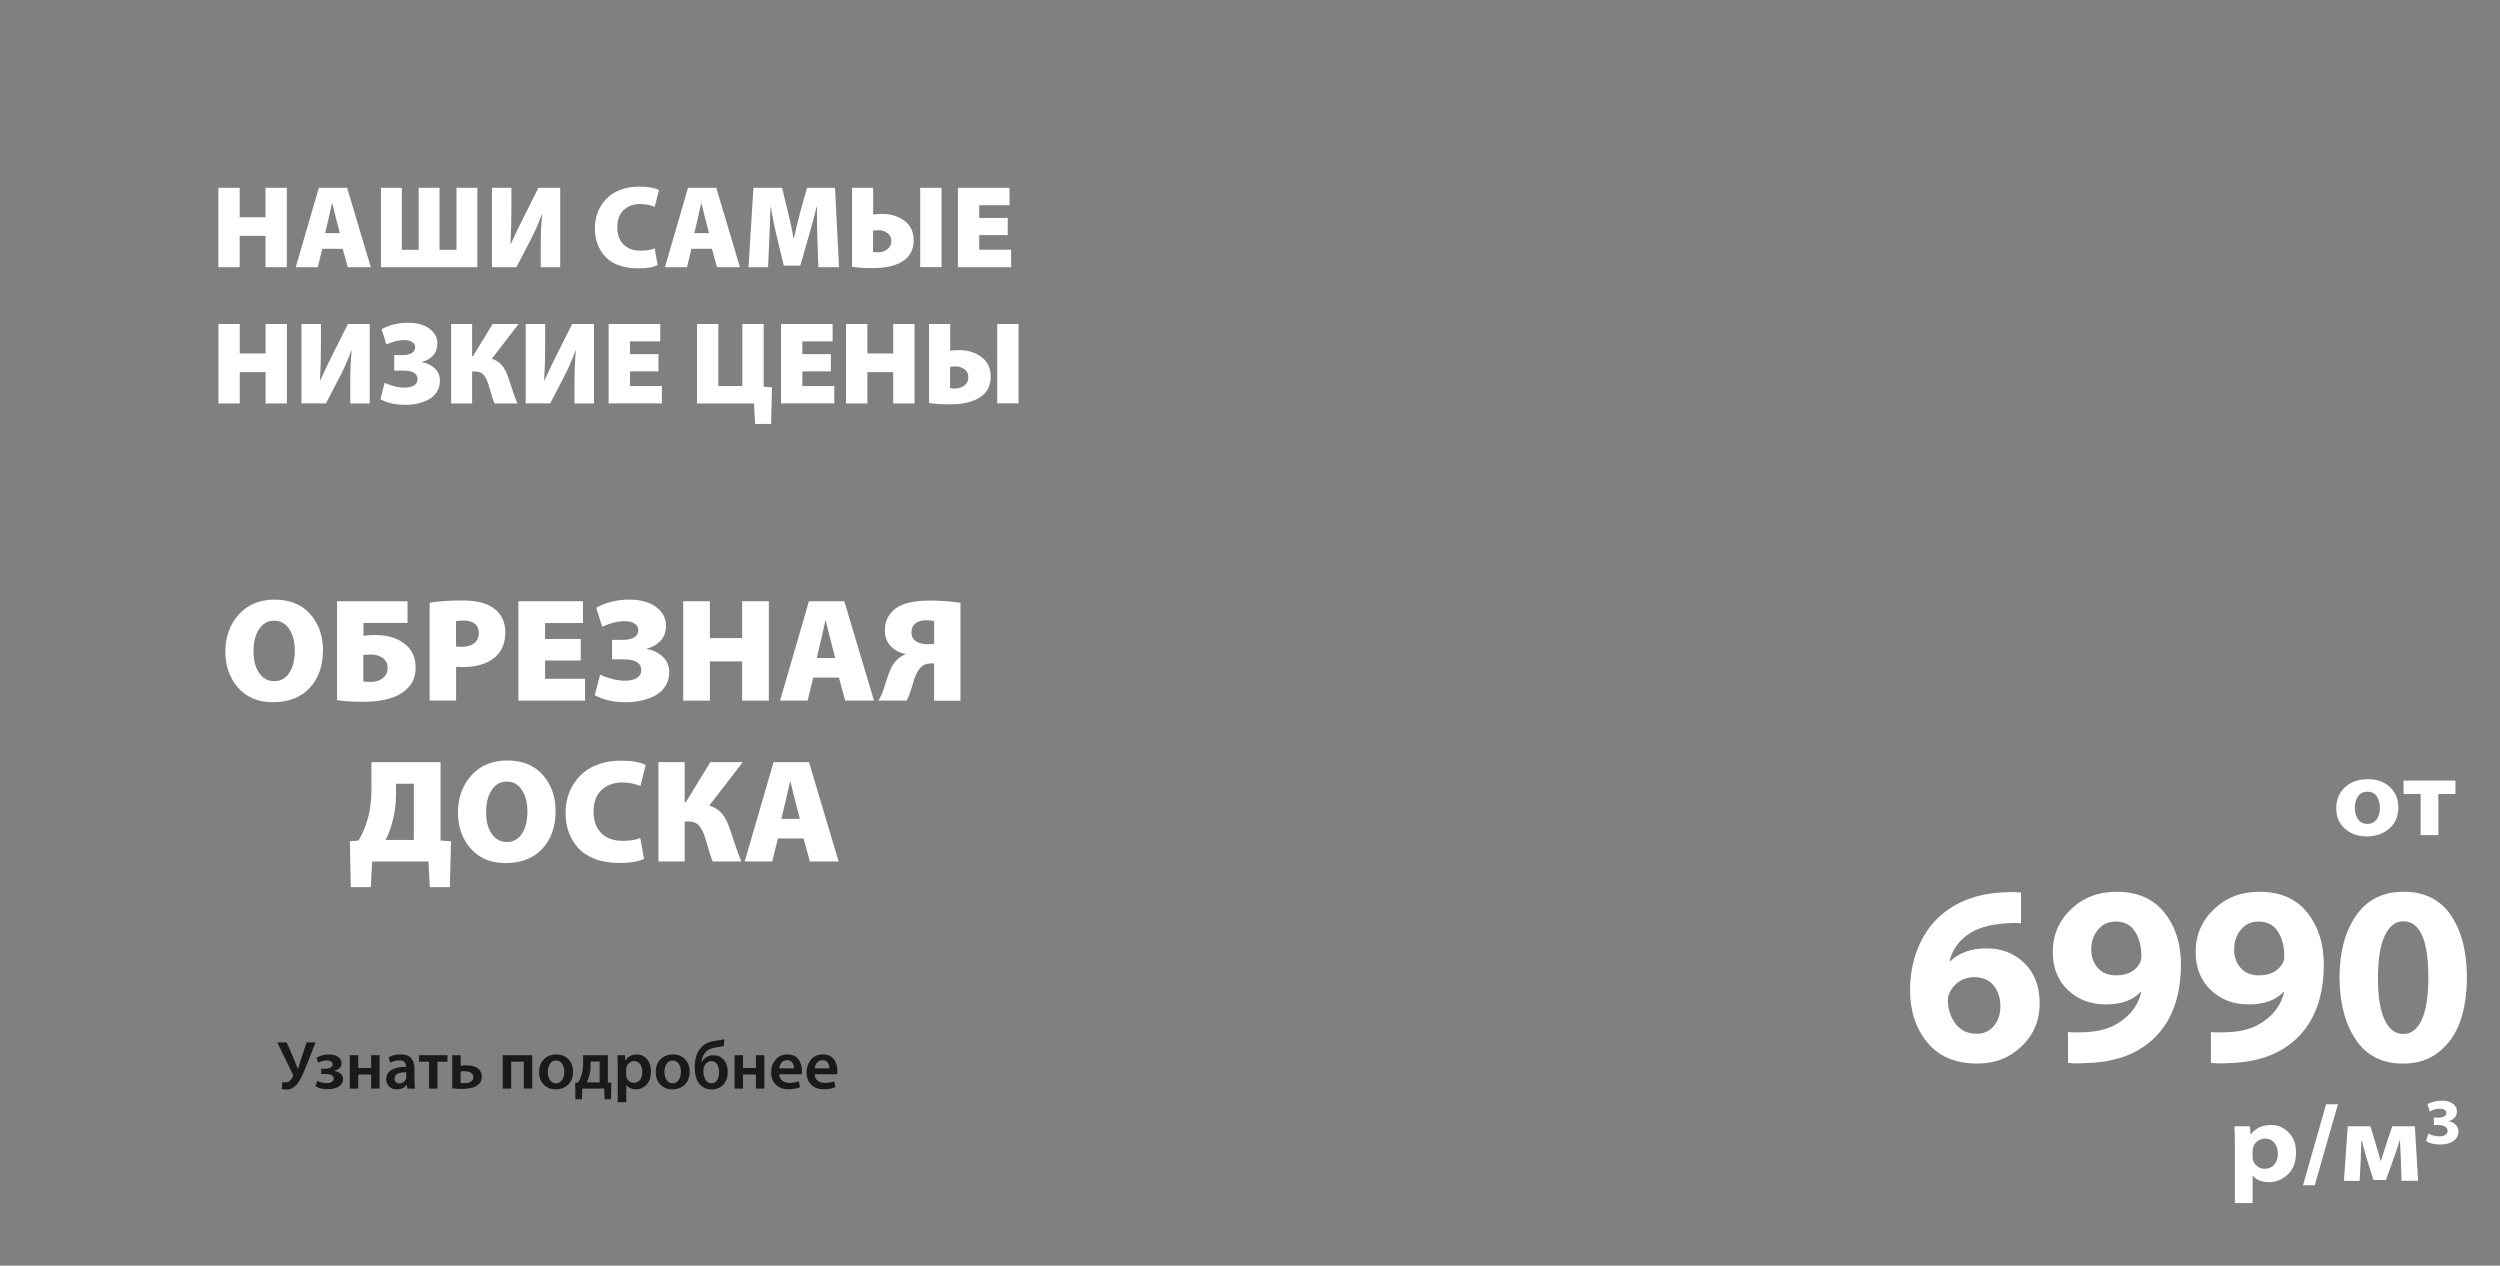 <?xml version="1.0" encoding="UTF-8"?>
<svg id="_Слой_4" data-name="Слой 4" xmlns="http://www.w3.org/2000/svg" xmlns:xlink="http://www.w3.org/1999/xlink" viewBox="0 0 640 324">
  <rect x="0" y="0" width="640" height="324" fill="#808080" stroke="none"/>
  <defs>
    <style>
      .cls-1 {
        fill: none;
      }

      .cls-1, .cls-2, .cls-3 {
        stroke-width: 0px;
      }

      .cls-2 {
        fill: #1a1a18;
      }

      .cls-3 {
        fill: #fff;
      }

      .cls-4 {
        clip-path: url(#clippath);
      }
    </style>
    <clipPath id="clippath">
      <rect class="cls-1" width="641.16" height="324"/>
    </clipPath>
  </defs>
  <path class="cls-3" d="m255.29,82.95h5.46v20.3h-5.46v-20.3Zm-12.07,10.95v5.46c.3.06.75.09,1.36.09.88,0,1.66-.26,2.32-.78.66-.52,1-1.23,1-2.11s-.34-1.57-1.03-2.05c-.68-.48-1.42-.72-2.2-.72-.24,0-.72.04-1.45.12Zm-5.37-10.95h5.4v6.85c.8-.12,1.54-.18,2.2-.18,2.27,0,4.2.59,5.79,1.76,1.59,1.18,2.38,2.86,2.38,5.05,0,1.79-.55,3.26-1.66,4.4-1.79,1.79-4.74,2.68-8.84,2.68-2.27,0-4.03-.12-5.28-.36v-20.21Zm-21.26,0h5.46v7.54h6.61v-7.54h5.46v20.33h-5.46v-8.02h-6.61v8.02h-5.46v-20.33Zm-3.89,7.72v4.4h-7.3v3.74h8.17v4.46h-13.63v-20.33h13.21v4.46h-7.75v3.26h7.3Zm-34.27-7.72h5.46v15.87h6.15v-15.87h5.46v16.05l2.14.15-.24,9.38h-4.1l-.27-5.25h-14.6v-20.33Zm-9.86,7.72v4.4h-7.3v3.74h8.17v4.46h-13.63v-20.33h13.21v4.46h-7.75v3.26h7.3Zm-33.99-7.72h4.98v4.95c0,3.4-.08,6.55-.24,9.44h.09c.99-2.23,2.18-4.73,3.59-7.48l3.47-6.91h5.58v20.33h-4.98v-4.86c0-3.64.12-6.54.36-8.69h-.09c-.9,2.51-2.01,4.99-3.32,7.42l-3.17,6.12h-6.27v-20.33Zm-19.09,0h5.37v8.2h.24l5.01-8.2h6.64l-6.85,8.9c1.11.34,1.98.9,2.62,1.69s1.17,1.8,1.57,3.05c1.09,3.36,1.88,5.59,2.38,6.7h-5.85c-.3-.6-.77-2.05-1.42-4.34-.34-1.23-.77-2.17-1.28-2.84-.51-.66-1.24-1-2.19-1h-.87v8.17h-5.37v-20.33Zm-16.59,5.19l-1.21-3.86c1.99-1.11,4.23-1.66,6.73-1.66,2.33,0,4.17.51,5.52,1.52,1.35,1.02,2.02,2.28,2.02,3.79,0,1.23-.36,2.24-1.07,3.05-.71.8-1.68,1.37-2.91,1.69v.06c1.27.18,2.36.69,3.27,1.54.91.84,1.37,1.9,1.37,3.17,0,1.11-.27,2.08-.81,2.93s-1.26,1.49-2.16,1.95c-.89.45-1.83.78-2.81,1-.98.21-1.99.32-3.03.32-2.59,0-4.74-.48-6.42-1.45l1.09-4.19c.56.28,1.33.56,2.29.83.97.27,1.89.41,2.77.41,1.05,0,1.86-.19,2.46-.56s.89-.91.89-1.61c0-1.47-1.24-2.2-3.71-2.2h-2.26v-3.98h2.23c.95,0,1.7-.17,2.28-.51.57-.34.86-.84.86-1.51,0-.52-.25-.96-.74-1.3-.49-.34-1.18-.51-2.07-.51-1.35,0-2.88.37-4.58,1.12Zm-21.72-5.19h4.98v4.95c0,3.4-.08,6.55-.24,9.44h.09c.99-2.23,2.18-4.73,3.59-7.48l3.47-6.91h5.58v20.33h-4.98v-4.86c0-3.64.12-6.54.36-8.69h-.09c-.9,2.51-2.01,4.99-3.32,7.42l-3.17,6.12h-6.27v-20.33Zm-21.26,0h5.46v7.54h6.61v-7.54h5.46v20.33h-5.46v-8.02h-6.61v8.02h-5.46v-20.33Zm202.06-27.15v4.4h-7.3v3.74h8.17v4.46h-13.63v-20.33h13.21v4.46h-7.75v3.26h7.3Zm-22.41-7.72h5.46v20.3h-5.46v-20.3Zm-12.07,10.95v5.46c.3.06.75.09,1.36.09.88,0,1.66-.26,2.32-.78.66-.52,1-1.23,1-2.11s-.34-1.57-1.03-2.05-1.42-.72-2.2-.72c-.24,0-.72.04-1.45.12Zm-5.37-10.95h5.4v6.85c.8-.12,1.54-.18,2.2-.18,2.27,0,4.2.59,5.79,1.76,1.59,1.18,2.38,2.86,2.38,5.05,0,1.79-.55,3.26-1.66,4.4-1.79,1.79-4.74,2.68-8.84,2.68-2.27,0-4.03-.12-5.28-.36v-20.21Zm-8.63,20.33l-.24-7.3c-.08-2.03-.12-4.76-.12-8.17h-.09c-.58,2.45-1.3,5.11-2.14,7.96l-2.02,7.09h-4.25l-1.69-7.09c-.54-2.13-1.09-4.79-1.63-7.96h-.06c-.04,1.07-.1,2.55-.17,4.45-.07,1.9-.12,3.14-.14,3.72l-.33,7.3h-5.01l1.27-20.33h7.33l1.33,5.49c.66,2.57,1.2,5.05,1.6,7.42h.09c.82-3.56,1.44-6.05,1.84-7.48l1.54-5.43h7.15l1.03,20.33h-5.28Zm-31.76-8.72h3.77l-.94-3.65c-.12-.44-.31-1.18-.56-2.22-.25-1.04-.4-1.63-.44-1.79h-.06c-.1.38-.25,1.05-.45,1.99s-.35,1.62-.45,2.02l-.87,3.65Zm4.52,4.01h-5.25l-1.15,4.71h-5.64l5.91-20.33h7.24l6.06,20.33h-5.88l-1.3-4.71Zm-14.66-.09l.75,4.25c-1.09.56-2.79.84-5.1.84-1.85,0-3.49-.27-4.92-.81-1.43-.54-2.57-1.29-3.42-2.23-.85-.95-1.5-2.02-1.95-3.21-.44-1.2-.66-2.49-.66-3.88,0-2.29.53-4.27,1.58-5.94,1.06-1.67,2.42-2.9,4.1-3.68,1.68-.78,3.55-1.18,5.63-1.18,2.21,0,3.9.29,5.07.87l-1.06,4.31c-1.17-.48-2.42-.72-3.77-.72-1.67,0-3.06.51-4.16,1.52-1.11,1.02-1.66,2.5-1.66,4.45,0,1.85.52,3.31,1.57,4.37,1.05,1.07,2.5,1.6,4.37,1.6,1.45,0,2.65-.19,3.62-.57Zm-41.66-15.53h4.98v4.95c0,3.4-.08,6.55-.24,9.44h.09c.99-2.23,2.18-4.73,3.59-7.48l3.47-6.91h5.58v20.33h-4.98v-4.86c0-3.64.12-6.54.36-8.69h-.09c-.9,2.51-2.01,4.99-3.32,7.42l-3.17,6.12h-6.27v-20.33Zm-28.41,0h5.34v15.87h4.31v-15.87h5.34v15.87h4.34v-15.87h5.34v20.33h-24.67v-20.33Zm-14.3,11.61h3.77l-.94-3.65c-.12-.44-.31-1.18-.56-2.22-.25-1.04-.4-1.63-.44-1.79h-.06c-.1.38-.25,1.05-.45,1.99-.2.95-.35,1.62-.45,2.02l-.87,3.65Zm4.52,4.01h-5.25l-1.15,4.71h-5.64l5.91-20.33h7.24l6.06,20.33h-5.88l-1.3-4.71Zm-31.85-15.62h5.46v7.54h6.61v-7.54h5.46v20.33h-5.46v-8.02h-6.61v8.02h-5.46v-20.33Z"/>
  <g>
    <path class="cls-3" d="m69.95,179.77h-.04c-3.8,0-6.79-1.24-8.96-3.72-2.18-2.48-3.26-5.57-3.26-9.27s1.15-6.96,3.45-9.49c2.3-2.53,5.36-3.79,9.19-3.79s6.93,1.24,9.1,3.72c2.16,2.48,3.25,5.53,3.25,9.15,0,4.1-1.15,7.36-3.43,9.77s-5.38,3.62-9.28,3.62Zm.23-5.4h.08c1.61,0,2.88-.71,3.81-2.13.93-1.42,1.4-3.3,1.4-5.64s-.47-4.08-1.42-5.53c-.94-1.45-2.23-2.17-3.87-2.17s-2.89.72-3.85,2.17c-.96,1.45-1.43,3.3-1.43,5.57-.03,2.32.44,4.18,1.4,5.6.96,1.42,2.25,2.13,3.89,2.13Z"/>
    <path class="cls-3" d="m86.29,153.92h18.04v5.55h-11.28v3.28c1.06-.13,2.09-.19,3.09-.19,3.02,0,5.5.74,7.43,2.23,1.89,1.46,2.83,3.47,2.83,6.04s-.86,4.39-2.57,5.85c-2.29,1.99-5.92,2.98-10.91,2.98-2.87,0-5.08-.15-6.64-.45v-25.29Zm6.72,13.78v6.75c.6.08,1.27.11,2,.11,1.21,0,2.23-.34,3.06-1.02.78-.65,1.17-1.52,1.17-2.6,0-.93-.35-1.71-1.06-2.34-.86-.7-1.98-1.06-3.36-1.06-.3,0-.91.05-1.81.15Z"/>
    <path class="cls-3" d="m109.99,179.35v-25.06c2.31-.38,5.11-.57,8.38-.57,3.62,0,6.32.68,8.08,2.04,1.94,1.43,2.91,3.47,2.91,6.11s-.83,4.75-2.49,6.26c-1.99,1.76-4.81,2.64-8.45,2.64-.25,0-.56-.01-.92-.04-.37-.03-.61-.04-.74-.04v8.64h-6.75Zm6.75-20.34v6.49c.5.05,1.02.08,1.55.08,1.33,0,2.38-.32,3.15-.96.77-.64,1.15-1.5,1.15-2.58,0-.98-.33-1.75-.98-2.32-.66-.57-1.61-.85-2.87-.85-.88,0-1.55.05-2,.15Z"/>
    <path class="cls-3" d="m148.67,163.58v5.51h-9.13v4.68h10.23v5.59h-17.06v-25.44h16.53v5.58h-9.7v4.08h9.13Z"/>
    <path class="cls-3" d="m154.15,160.41l-1.51-4.83c2.49-1.38,5.3-2.08,8.42-2.08,2.92,0,5.22.64,6.91,1.91,1.69,1.27,2.53,2.85,2.53,4.74,0,1.54-.45,2.81-1.34,3.81-.89,1.01-2.11,1.71-3.64,2.11v.08c1.59.23,2.95.87,4.09,1.92,1.15,1.06,1.72,2.38,1.72,3.96,0,1.38-.34,2.6-1.02,3.66-.68,1.06-1.58,1.87-2.7,2.43s-2.29.98-3.51,1.25c-1.22.26-2.48.4-3.79.4-3.25,0-5.92-.6-8.04-1.81l1.36-5.25c.7.35,1.66.7,2.87,1.04s2.37.51,3.47.51c1.31,0,2.33-.23,3.08-.7s1.11-1.14,1.11-2.02c0-1.84-1.55-2.75-4.64-2.75h-2.83v-4.98h2.79c1.18,0,2.13-.21,2.85-.64s1.08-1.06,1.08-1.89c0-.65-.31-1.2-.92-1.62s-1.48-.64-2.58-.64c-1.69,0-3.6.47-5.74,1.4Z"/>
    <path class="cls-3" d="m174.9,153.92h6.83v9.43h8.26v-9.43h6.83v25.44h-6.83v-10.04h-8.26v10.04h-6.83v-25.44Z"/>
    <path class="cls-3" d="m214.75,173.47h-6.57l-1.43,5.89h-7.06l7.4-25.44h9.06l7.59,25.44h-7.36l-1.62-5.89Zm-5.66-5.02h4.72l-1.17-4.57c-.15-.55-.38-1.48-.7-2.77s-.5-2.04-.55-2.25h-.08c-.13.48-.32,1.31-.57,2.49-.25,1.18-.44,2.03-.57,2.53l-1.09,4.57Z"/>
    <path class="cls-3" d="m232.12,179.35h-7.25c.53-.83.99-1.86,1.4-3.09.1-.33.28-.88.53-1.66.25-.78.45-1.37.58-1.75.14-.39.33-.87.57-1.43s.5-1.06.79-1.47c.29-.42.61-.79.96-1.11.53-.53,1.22-.97,2.08-1.32v-.11c-1.49-.3-2.73-.96-3.74-1.98-1.01-1.02-1.51-2.41-1.51-4.17,0-2.26.92-4.1,2.75-5.51,1.81-1.33,4.74-2,8.79-2,2.79,0,5.4.19,7.81.57v25.06h-6.75v-9.55h-.91c-.91,0-1.69.29-2.34.87-.38.33-.72.78-1.04,1.36s-.55,1.11-.72,1.58c-.16.48-.36,1.11-.58,1.89-.23.78-.39,1.31-.49,1.58-.33.93-.64,1.69-.94,2.26Zm7.02-14.53v-5.85c-.55-.12-1.22-.19-2-.19-1.13,0-2.05.26-2.75.77-.7.52-1.06,1.3-1.06,2.36,0,.98.39,1.73,1.17,2.25.78.52,1.75.77,2.91.77.65,0,1.23-.04,1.74-.11Z"/>
    <path class="cls-3" d="m95.08,195.1h17.7v20.08l2.68.19-.3,11.74h-5.13l-.34-6.57h-14.42l-.34,6.57h-5.13l-.23-11.74,2.23-.19c.98-1.68,1.77-3.57,2.38-5.66.6-2.24.91-4.73.91-7.47v-6.94Zm6.3,5.55v2.75c0,2.49-.35,4.99-1.06,7.51-.43,1.51-.97,2.88-1.62,4.11h7.25v-14.38h-4.57Z"/>
    <path class="cls-3" d="m129.5,220.95h-.04c-3.8,0-6.79-1.24-8.96-3.72-2.18-2.48-3.26-5.57-3.26-9.27s1.15-6.96,3.45-9.49c2.3-2.53,5.36-3.79,9.19-3.79s6.93,1.24,9.1,3.72c2.16,2.48,3.25,5.53,3.25,9.15,0,4.1-1.15,7.36-3.43,9.77s-5.38,3.62-9.28,3.62Zm.23-5.4h.08c1.61,0,2.88-.71,3.81-2.13.93-1.42,1.4-3.3,1.4-5.64s-.47-4.08-1.42-5.53c-.94-1.45-2.23-2.17-3.87-2.17s-2.89.72-3.85,2.17c-.96,1.45-1.43,3.3-1.43,5.57-.03,2.32.44,4.18,1.4,5.6.96,1.42,2.25,2.13,3.89,2.13Z"/>
    <path class="cls-3" d="m163.92,214.54l.94,5.32c-1.36.7-3.49,1.06-6.38,1.06-2.32,0-4.37-.34-6.15-1.02s-3.21-1.61-4.28-2.79c-1.07-1.18-1.88-2.52-2.43-4.02s-.83-3.11-.83-4.85c0-2.87.66-5.35,1.98-7.44,1.32-2.09,3.03-3.62,5.13-4.6,2.1-.98,4.45-1.47,7.04-1.47,2.77,0,4.88.37,6.34,1.09l-1.32,5.4c-1.46-.6-3.03-.91-4.72-.91-2.09,0-3.82.64-5.21,1.91s-2.08,3.13-2.08,5.57c0,2.31.65,4.14,1.96,5.47,1.31,1.33,3.13,2,5.47,2,1.81,0,3.32-.24,4.53-.72Z"/>
    <path class="cls-3" d="m168.56,195.1h6.72v10.26h.3l6.27-10.26h8.3l-8.57,11.13c1.38.43,2.48,1.13,3.28,2.11.8.98,1.46,2.25,1.96,3.81,1.36,4.2,2.35,6.99,2.98,8.38h-7.32c-.38-.75-.97-2.57-1.77-5.43-.43-1.53-.96-2.72-1.6-3.55-.64-.83-1.55-1.25-2.74-1.25h-1.09v10.23h-6.72v-25.44Z"/>
    <path class="cls-3" d="m205.7,214.65h-6.57l-1.43,5.89h-7.06l7.4-25.44h9.06l7.59,25.44h-7.36l-1.62-5.89Zm-5.66-5.02h4.72l-1.17-4.57c-.15-.55-.38-1.48-.7-2.77s-.5-2.04-.55-2.25h-.08c-.13.48-.32,1.31-.57,2.49-.25,1.18-.44,2.03-.57,2.53l-1.09,4.57Z"/>
  </g>
  <g class="cls-4">
    <g id="_скидка_моб" data-name="скидка моб">
      <g>
        <path class="cls-2" d="m70.95,266.85h2.44l2,4.62c.21.52.49,1.24.84,2.18h.05c.05-.16.11-.35.18-.57.07-.22.15-.49.25-.82.09-.33.18-.6.25-.83l1.55-4.58h2.28l-2.34,5.95c-.9,2.26-1.66,3.8-2.28,4.62-.81,1.01-1.79,1.51-2.93,1.51-.48,0-.85-.05-1.11-.16l.16-1.74c.18.05.43.07.76.07.46,0,.85-.15,1.17-.45s.58-.65.76-1.06c.07-.18.05-.39-.05-.63l-3.97-8.12Z"/>
        <g>
          <path class="cls-2" d="m82.24,274.96v-1.37h1.02c.59,0,1.05-.1,1.38-.31s.5-.47.5-.78-.14-.57-.41-.76c-.28-.19-.65-.28-1.13-.28-.74,0-1.44.2-2.11.62l-.47-1.3c.92-.55,1.99-.83,3.2-.83.54,0,1.04.07,1.49.2.46.13.86.38,1.2.73.35.35.52.8.52,1.33s-.19.94-.56,1.27c-.37.33-.81.55-1.32.66v.05c.62.06,1.15.27,1.6.62.44.36.67.83.67,1.43s-.22,1.14-.66,1.55c-.44.41-.94.69-1.5.83-.56.15-1.17.22-1.83.22-1.19,0-2.23-.25-3.09-.76l.49-1.39c.68.38,1.47.57,2.37.6.57,0,1.02-.11,1.35-.33.33-.22.49-.49.49-.83,0-.8-.71-1.19-2.14-1.19h-1.05Z"/>
          <path class="cls-2" d="m89.55,270.13h2.16v3.27h3.3v-3.27h2.16v8.55h-2.16v-3.6h-3.3v3.6h-2.16v-8.55Z"/>
          <path class="cls-2" d="m106.11,273.56v3.07c0,.9.05,1.59.14,2.06h-1.95l-.16-.95h-.05c-.59.76-1.43,1.14-2.53,1.14-.82,0-1.47-.25-1.96-.76s-.73-1.1-.73-1.79c0-1.05.44-1.86,1.33-2.41.89-.56,2.14-.83,3.74-.82v-.14c0-.39-.12-.73-.37-1.04-.25-.3-.7-.46-1.37-.46-.87,0-1.63.21-2.3.63l-.42-1.41c.82-.5,1.85-.76,3.09-.76s2.17.34,2.71,1.01.82,1.54.82,2.61Zm-2.11,2.13v-1.18c-1.99-.02-2.99.51-2.99,1.6,0,.4.11.7.34.91.23.21.52.32.89.32.42,0,.78-.11,1.08-.34.3-.23.51-.51.62-.83.04-.11.05-.26.05-.47Z"/>
        </g>
        <path class="cls-2" d="m107.26,270.13h7.29v1.67h-2.56v6.89h-2.16v-6.89h-2.56v-1.67Z"/>
        <g>
          <path class="cls-2" d="m115.77,270.13h2.16v2.7c.36-.07.82-.11,1.37-.11.42,0,.82.03,1.19.08s.73.15,1.09.29c.36.14.66.32.91.53.25.22.46.5.61.84.16.35.24.74.24,1.19,0,.9-.35,1.62-1.05,2.14-.84.64-2.15.97-3.92.97-.83,0-1.7-.04-2.6-.12v-8.52Zm2.14,4.18v2.92c.27.04.6.05,1,.05.61,0,1.14-.12,1.59-.36.45-.24.68-.63.68-1.17,0-.39-.13-.7-.4-.94-.26-.24-.55-.4-.87-.47s-.66-.11-1.04-.11c-.32,0-.64.03-.97.09Z"/>
          <path class="cls-2" d="m128.7,270.13h7.55v8.55h-2.16v-6.89h-3.23v6.89h-2.16v-8.55Z"/>
          <path class="cls-2" d="m142.31,278.88h-.02c-1.24,0-2.27-.4-3.07-1.19-.81-.8-1.21-1.87-1.21-3.22s.41-2.48,1.23-3.3c.82-.82,1.89-1.23,3.2-1.23s2.29.41,3.07,1.22c.78.81,1.18,1.87,1.18,3.17,0,.76-.13,1.44-.38,2.04-.25.6-.59,1.07-1,1.43-.42.36-.88.63-1.39.81-.51.18-1.05.27-1.61.27Zm.04-1.56h.02c.62,0,1.12-.27,1.51-.82.39-.54.58-1.25.58-2.12,0-.76-.18-1.43-.53-2.01-.35-.58-.87-.87-1.55-.87-.71,0-1.25.29-1.61.86-.36.57-.54,1.26-.54,2.06,0,.84.19,1.54.58,2.08.39.54.9.82,1.53.82Z"/>
        </g>
        <g>
          <path class="cls-2" d="m149.29,270.13h6.32v6.99l.91.03-.11,4.27h-1.65l-.07-2.74h-5.62l-.11,2.74h-1.65l-.07-4.25.77-.05c.37-.59.66-1.17.84-1.76.28-.98.42-2.01.42-3.07v-2.16Zm1.9,1.62v1.18c0,.87-.12,1.74-.37,2.63-.15.52-.36,1.02-.63,1.53h3.32v-5.34h-2.32Z"/>
          <path class="cls-2" d="m158.14,282.16v-9.19c0-.82-.02-1.77-.07-2.84h1.9l.11,1.32h.04c.66-1.01,1.63-1.51,2.93-1.51,1.01,0,1.86.4,2.56,1.2.7.8,1.05,1.85,1.05,3.15,0,1.45-.38,2.58-1.15,3.38-.77.8-1.68,1.2-2.75,1.2-.53,0-1-.1-1.43-.31s-.75-.48-.97-.83h-.03v4.43h-2.16Zm2.16-8.38v1.32c0,.21.02.41.05.6.12.45.35.81.7,1.09.35.28.76.42,1.21.42.68,0,1.21-.26,1.6-.77.39-.52.58-1.2.58-2.06,0-.78-.19-1.44-.56-1.96-.38-.52-.9-.78-1.56-.78-.46,0-.87.15-1.23.45s-.6.68-.72,1.15c-.05.23-.07.42-.07.54Z"/>
          <path class="cls-2" d="m172.17,278.88h-.02c-1.24,0-2.27-.4-3.07-1.19-.81-.8-1.21-1.87-1.21-3.22s.41-2.48,1.23-3.3c.82-.82,1.89-1.23,3.2-1.23s2.29.41,3.07,1.22c.78.81,1.18,1.87,1.18,3.17,0,.76-.13,1.44-.38,2.04-.25.6-.59,1.07-1,1.43-.42.36-.88.63-1.39.81-.51.18-1.05.27-1.61.27Zm.04-1.56h.02c.62,0,1.12-.27,1.51-.82.39-.54.58-1.25.58-2.12,0-.76-.18-1.43-.53-2.01-.35-.58-.87-.87-1.55-.87-.71,0-1.25.29-1.61.86-.36.57-.54,1.26-.54,2.06,0,.84.19,1.54.58,2.08.39.54.9.82,1.53.82Z"/>
          <path class="cls-2" d="m185.42,266.04l-.11,1.72c-.39.13-1.02.25-1.91.35-1.35.19-2.3.63-2.86,1.34-.54.66-.85,1.47-.93,2.44h.07c.27-.54.66-.97,1.19-1.28.52-.32,1.09-.47,1.69-.47,1.12,0,2.03.38,2.71,1.15s1.03,1.8,1.03,3.1c0,1.38-.38,2.48-1.14,3.29s-1.78,1.21-3.06,1.21c-.96,0-1.77-.26-2.42-.79-.66-.53-1.13-1.21-1.41-2.04-.29-.83-.43-1.78-.43-2.85,0-2.18.54-3.84,1.62-4.99.77-.95,1.98-1.54,3.62-1.77,1.24-.17,2.03-.31,2.35-.4Zm-1.33,8.45v-.02c0-.75-.16-1.41-.48-1.97-.32-.56-.83-.84-1.54-.84s-1.2.3-1.56.91c-.29.48-.44,1.06-.44,1.74,0,.75.17,1.44.52,2.06.35.63.85.94,1.52.94s1.18-.28,1.5-.83c.32-.56.48-1.22.48-1.99Z"/>
          <path class="cls-2" d="m188.05,270.13h2.16v3.27h3.3v-3.27h2.16v8.55h-2.16v-3.6h-3.3v3.6h-2.16v-8.55Z"/>
          <path class="cls-2" d="m205.23,275.01h-5.73c.02.73.28,1.28.78,1.65.5.37,1.12.56,1.85.56.83,0,1.62-.13,2.37-.39l.32,1.48c-.84.36-1.84.54-2.99.54-1.37,0-2.45-.39-3.23-1.17-.78-.78-1.18-1.83-1.18-3.15s.37-2.35,1.12-3.25c.74-.9,1.77-1.35,3.07-1.35.66,0,1.24.13,1.74.38s.89.59,1.16,1.01c.27.42.47.86.6,1.33.13.46.19.95.19,1.45,0,.35-.02.66-.07.91Zm-5.73-1.51h3.76c.01-.52-.12-.99-.4-1.43-.28-.44-.74-.66-1.38-.66-.61,0-1.08.22-1.41.65-.33.43-.52.91-.58,1.44Z"/>
          <path class="cls-2" d="m214.3,275.01h-5.73c.02.73.28,1.28.78,1.65.5.37,1.12.56,1.85.56.83,0,1.62-.13,2.37-.39l.32,1.48c-.84.36-1.84.54-2.99.54-1.37,0-2.45-.39-3.23-1.17-.78-.78-1.18-1.83-1.18-3.15s.37-2.35,1.12-3.25c.74-.9,1.77-1.35,3.07-1.35.66,0,1.24.13,1.74.38s.89.59,1.16,1.01c.27.42.47.86.6,1.33s.19.95.19,1.45c0,.35-.02.66-.07.91Zm-5.73-1.51h3.76c.01-.52-.12-.99-.4-1.43-.28-.44-.74-.66-1.38-.66-.61,0-1.08.22-1.41.65-.33.43-.52.91-.58,1.44Z"/>
        </g>
      </g>
    </g>
  </g>
  <g>
    <path class="cls-3" d="m572.13,308v-14.9c0-1.43-.04-3.02-.11-4.77h3.94l.2,2.06h.06c1.22-1.6,2.97-2.4,5.25-2.4,1.66,0,3.12.63,4.4,1.9,1.28,1.27,1.91,2.99,1.91,5.18,0,2.4-.7,4.26-2.1,5.58-1.4,1.32-3.02,1.98-4.87,1.98-.91,0-1.74-.15-2.47-.46-.73-.3-1.27-.71-1.61-1.23h-.06v7.05h-4.54Zm4.54-13.3v1.31c0,.36.02.64.06.83.15.65.5,1.2,1.06,1.67.55.47,1.2.7,1.94.7,1.03,0,1.85-.35,2.47-1.04.62-.69.93-1.64.93-2.84,0-1.1-.29-2.02-.87-2.75-.58-.73-1.4-1.1-2.47-1.1-.72,0-1.38.24-1.96.71-.58.48-.94,1.08-1.07,1.8-.06.25-.09.49-.09.71Z"/>
    <path class="cls-3" d="m592.57,303.43h-3l5.91-20.73h3.03l-5.94,20.73Z"/>
    <path class="cls-3" d="m600.05,302.29l.97-13.96h5.82l1.66,5.57c.23.67.54,1.77.94,3.31h.06c.06-.17.23-.7.51-1.6.29-.89.51-1.6.69-2.11l1.71-5.17h5.79l.83,13.96h-4.23l-.2-5.82c-.02-.4-.05-1.16-.1-2.28-.05-1.12-.08-1.87-.1-2.25h-.08c-.36,1.22-.82,2.6-1.37,4.14l-2.14,6h-3.2l-1.83-5.77c-.34-1.16-.72-2.58-1.14-4.25h-.14c-.02.42-.04,1.18-.07,2.28-.03,1.1-.05,1.85-.07,2.23l-.29,5.74h-4.03Z"/>
    <path class="cls-3" d="m621.09,292.14l.58-1.96c.94.49,1.89.73,2.83.73.68,0,1.19-.13,1.55-.39.35-.26.53-.6.53-1.01,0-.48-.22-.85-.66-1.11-.44-.26-.96-.39-1.57-.39h-1.28v-1.9h1.25c.51,0,.96-.1,1.36-.29s.59-.49.59-.89c0-.32-.14-.58-.43-.79-.29-.21-.71-.31-1.26-.31-.9,0-1.75.24-2.56.72l-.6-1.88c.4-.25.93-.47,1.61-.64.67-.17,1.38-.26,2.12-.26,1.19,0,2.12.26,2.8.77.68.52,1.02,1.17,1.02,1.96,0,1.23-.71,2.07-2.11,2.53v.03c.71.1,1.31.39,1.79.87.48.48.72,1.05.72,1.73,0,1-.43,1.8-1.28,2.41s-1.99.92-3.41.92c-1.5,0-2.69-.28-3.58-.85Z"/>
  </g>
  <g>
    <path class="cls-3" d="m605.96,214.13h-.03c-2.23,0-4.09-.65-5.6-1.96-1.5-1.3-2.25-3.05-2.25-5.24s.74-4,2.21-5.38,3.46-2.07,5.95-2.07c2.28,0,4.14.67,5.58,2.01,1.44,1.34,2.16,3.06,2.16,5.15,0,2.32-.78,4.15-2.33,5.48-1.55,1.33-3.45,2-5.7,2Zm.09-3.2h.03c.95,0,1.72-.37,2.3-1.1.58-.73.87-1.75.87-3.04,0-1.16-.27-2.14-.8-2.93-.53-.79-1.32-1.19-2.37-1.19s-1.9.4-2.44,1.2c-.54.8-.81,1.78-.81,2.94s.29,2.18.87,2.96c.58.77,1.37,1.16,2.36,1.16Z"/>
    <path class="cls-3" d="m615.32,199.83h13.27v3.43h-4.37v10.53h-4.54v-10.53h-4.37v-3.43Z"/>
  </g>
  <g>
    <path class="cls-3" d="m517.38,228.48v7.9c-1.08-.13-2.33-.13-3.78,0-4.38.26-7.75,1.28-10.11,3.07-2.36,1.78-3.82,4-4.4,6.66h.12c2.36-2.22,5.48-3.33,9.36-3.33s7.02,1.25,9.64,3.75c2.62,2.5,3.94,5.95,3.94,10.34s-1.53,8.01-4.59,10.96c-3.06,2.96-6.84,4.44-11.35,4.44-5.58,0-9.85-1.79-12.8-5.38-2.96-3.59-4.43-8.06-4.43-13.41,0-3.79.64-7.3,1.92-10.54,1.28-3.24,3.08-5.95,5.39-8.12,4.42-4.09,10.21-6.22,17.36-6.4.87-.09,2.11-.07,3.72.07Zm-11.35,36.16h.06c1.78,0,3.22-.66,4.34-1.99,1.12-1.33,1.67-3.01,1.67-5.06s-.58-3.91-1.74-5.32c-1.16-1.41-2.81-2.12-4.96-2.12-1.45,0-2.74.38-3.88,1.14-1.14.76-1.95,1.73-2.45,2.9-.29.57-.43,1.28-.43,2.15.12,2.31.82,4.26,2.08,5.87,1.26,1.61,3.03,2.42,5.3,2.42Z"/>
    <path class="cls-3" d="m529.41,272.08v-7.9c.66.13,2.07.15,4.22.07,3.68-.13,6.7-1,9.05-2.61,2.93-1.96,4.75-4.5,5.46-7.64l-.12-.07c-2.03,2.13-5,3.2-8.93,3.2s-7.07-1.22-9.67-3.65c-2.6-2.44-3.91-5.7-3.91-9.79,0-4.31,1.56-7.95,4.68-10.93,3.12-2.98,7-4.47,11.63-4.47,5.33,0,9.41,1.77,12.25,5.32,2.83,3.55,4.25,7.95,4.25,13.22,0,8.4-2.4,14.81-7.19,19.25-4.26,3.92-10.02,5.94-17.3,6.07-1.61.13-3.08.11-4.4-.07Zm12.15-36.16h-.06c-1.78,0-3.25.69-4.4,2.06-1.16,1.37-1.74,3.08-1.74,5.12,0,1.87.56,3.44,1.67,4.7,1.12,1.26,2.69,1.89,4.71,1.89,2.77,0,4.75-.98,5.95-2.94.33-.57.5-1.17.5-1.83.04-2.44-.48-4.55-1.55-6.33-1.08-1.78-2.77-2.68-5.08-2.68Z"/>
    <path class="cls-3" d="m565.99,272.08v-7.9c.66.13,2.07.15,4.22.07,3.68-.13,6.7-1,9.05-2.61,2.93-1.96,4.75-4.5,5.46-7.64l-.12-.07c-2.03,2.13-5,3.2-8.93,3.2s-7.07-1.22-9.67-3.65-3.91-5.7-3.91-9.79c0-4.31,1.56-7.95,4.68-10.93,3.12-2.98,7-4.47,11.62-4.47,5.33,0,9.41,1.77,12.25,5.32,2.83,3.55,4.25,7.95,4.25,13.22,0,8.4-2.4,14.81-7.19,19.25-4.26,3.92-10.02,5.94-17.3,6.07-1.61.13-3.08.11-4.4-.07Zm12.15-36.16h-.06c-1.78,0-3.24.69-4.4,2.06-1.16,1.37-1.74,3.08-1.74,5.12,0,1.87.56,3.44,1.67,4.7,1.12,1.26,2.69,1.89,4.71,1.89,2.77,0,4.75-.98,5.95-2.94.33-.57.5-1.17.5-1.83.04-2.44-.48-4.55-1.55-6.33-1.08-1.78-2.77-2.68-5.08-2.68Z"/>
    <path class="cls-3" d="m615.16,272.27h-.06c-5.25,0-9.25-2.03-12-6.1-2.75-4.07-4.14-9.37-4.19-15.89,0-6.48,1.41-11.77,4.22-15.86,2.81-4.09,6.88-6.13,12.21-6.13s9.41,2.02,12.12,6.07c2.71,4.05,4.06,9.29,4.06,15.73,0,4.26-.56,8.02-1.67,11.26-1.12,3.24-2.92,5.87-5.43,7.9-2.5,2.02-5.59,3.04-9.27,3.04Zm0-7.57h.06c2.07,0,3.66-1.23,4.77-3.69s1.67-6.06,1.67-10.8c0-9.57-2.15-14.36-6.45-14.36-1.98,0-3.55,1.23-4.71,3.69-1.16,2.46-1.74,6.02-1.74,10.67-.04,4.7.52,8.29,1.67,10.77,1.16,2.48,2.73,3.72,4.71,3.72Z"/>
  </g>
</svg>